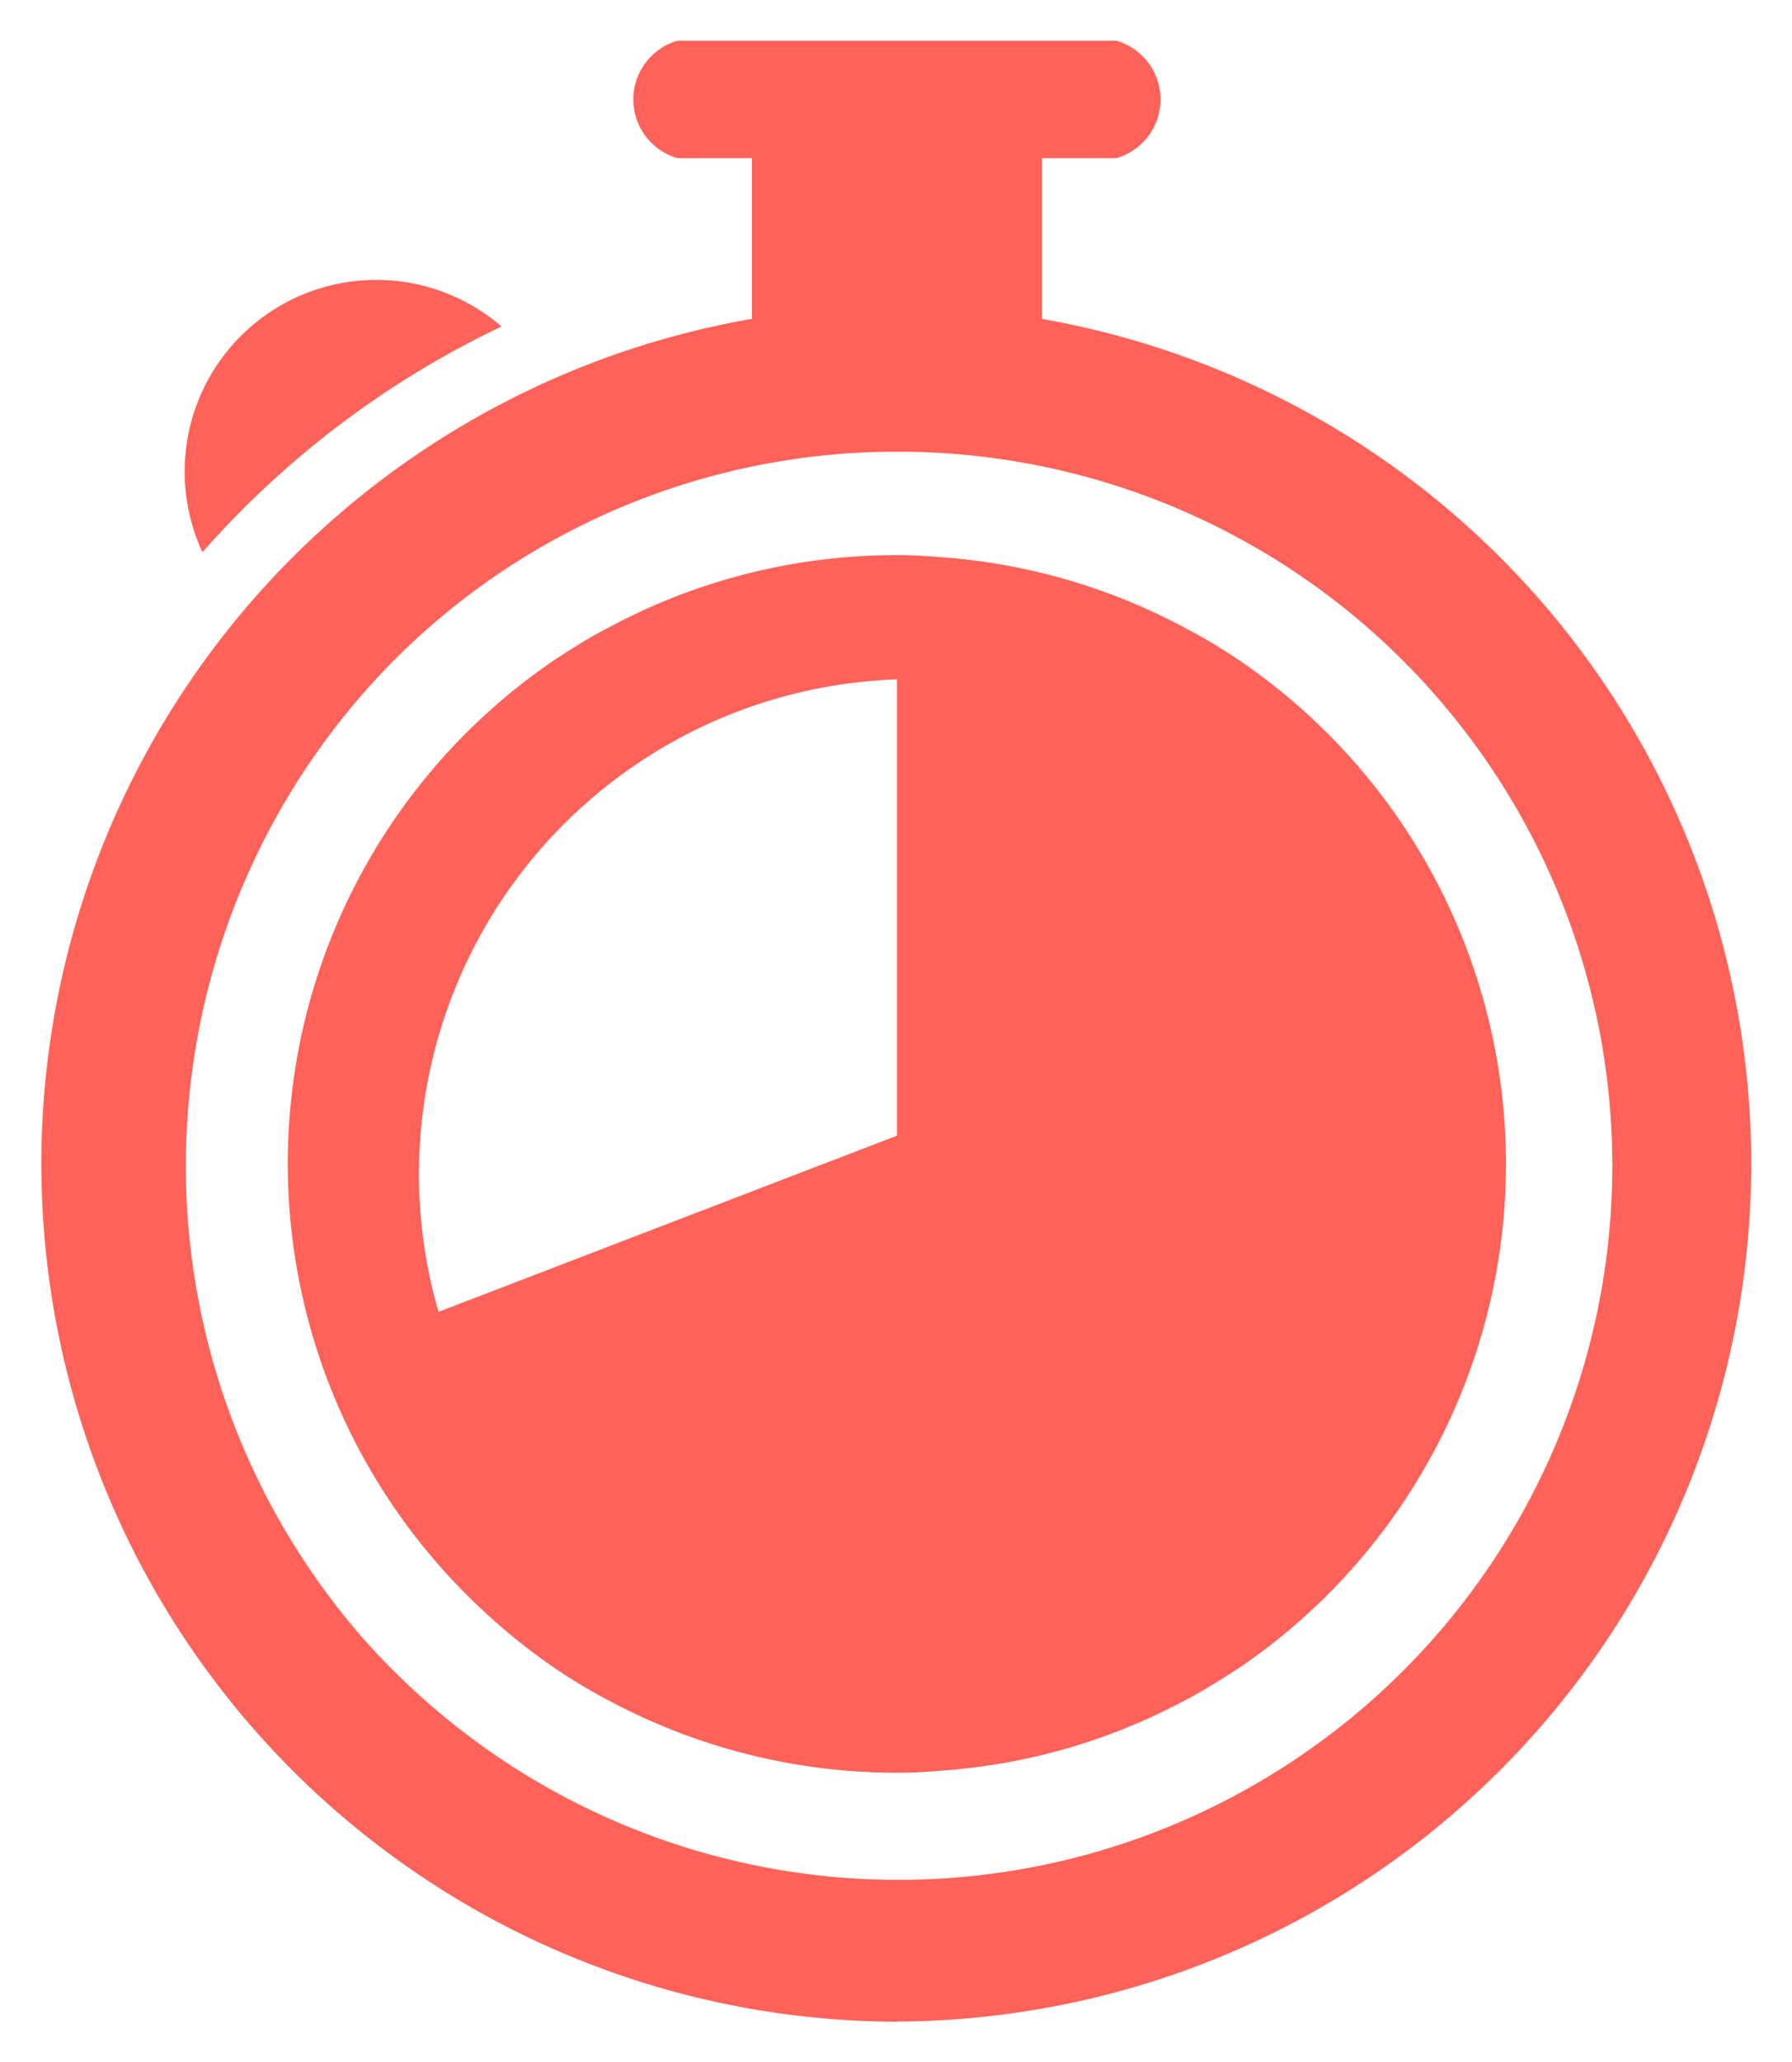 <svg xmlns="http://www.w3.org/2000/svg" width="22.014" height="25.329" viewBox="0 0 22.014 25.329">
  <g id="time" transform="translate(-66.486 -3303.03)">
    <path id="Subtraction_5" data-name="Subtraction 5" d="M7.488,14.954H7.477a7.48,7.48,0,0,1-3.553-.9,6.951,6.951,0,0,1-.62-.371A7.632,7.632,0,0,1,2.2,12.766a7.513,7.513,0,0,1-.915-1.109A7.478,7.478,0,0,1,3.3,1.275c.194-.126.4-.258.62-.371A7.455,7.455,0,0,1,7.472,0h.012c.165,0,.328.007.484.021a7.457,7.457,0,0,1,3.086.887,6.509,6.509,0,0,1,.62.371,7.479,7.479,0,0,1,0,12.4l-.009.006c-.2.126-.4.256-.611.366a7.808,7.808,0,0,1-.822.382,7.433,7.433,0,0,1-2.263.5C7.8,14.949,7.643,14.954,7.488,14.954Zm0-13.428A6.08,6.08,0,0,0,1.857,9.294L7.489,7.13v-5.6h0Z" transform="translate(70.016 3309.848)" fill="#fe6259" stroke="rgba(0,0,0,0)" stroke-width="1"/>
    <path id="Path_8156" data-name="Path 8156" d="M279.323,388.751a2.354,2.354,0,0,0-3.674,2.772A11.45,11.45,0,0,1,279.323,388.751Z" transform="translate(-206.676 2918.289)" fill="#fe6259"/>
    <path id="Subtraction_6" data-name="Subtraction 6" d="M10.5,24.33h0A10.535,10.535,0,0,1,8.723,3.416V1.443H7.809A.751.751,0,0,1,7.809,0H13.2a.751.751,0,0,1,0,1.443h-.913V3.417A10.535,10.535,0,0,1,10.5,24.328Zm.016-19.282A8.71,8.71,0,0,0,4.295,7.641a8.821,8.821,0,0,0-.384,11.941c.144.165.29.32.433.46A8.77,8.77,0,1,0,10.521,5.048Z" transform="translate(67 3303.53)" fill="#fe6259" stroke="rgba(0,0,0,0)" stroke-width="1"/>
  </g>
</svg>
